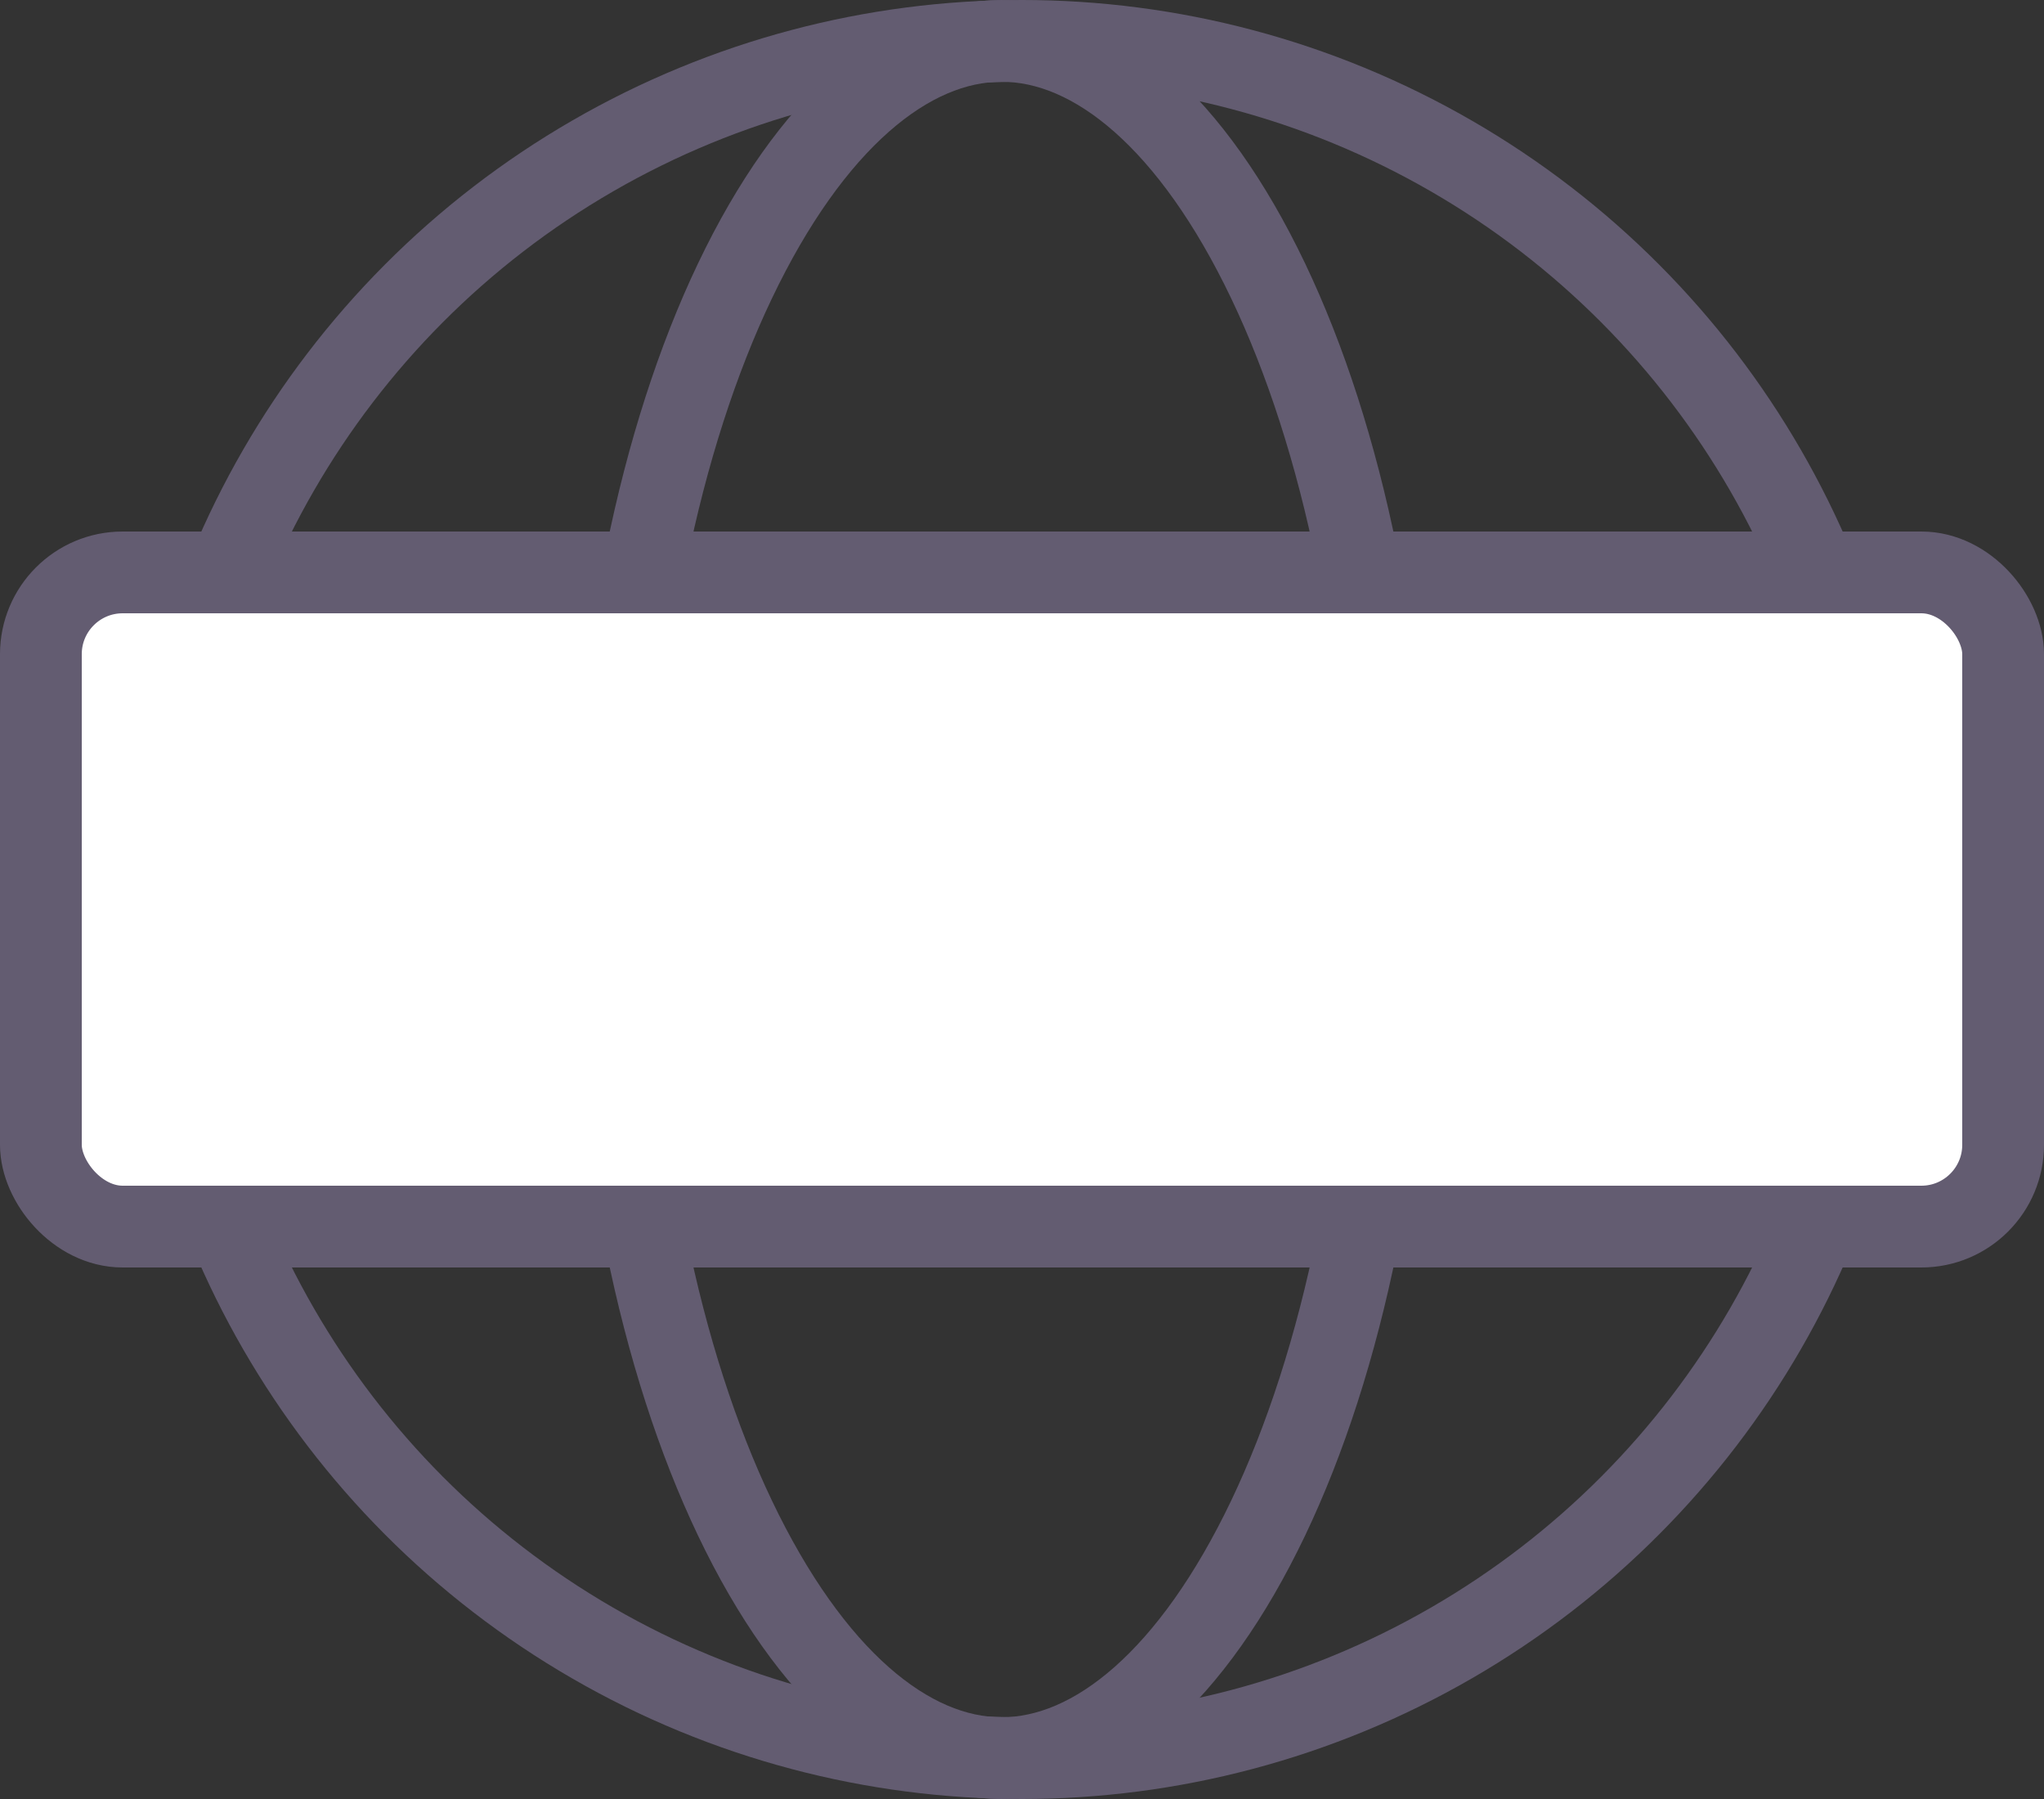 <svg width="50" height="44" viewBox="0 0 50 44" fill="none" xmlns="http://www.w3.org/2000/svg">
<rect x="0" y="0" width="50" height="44" fill="#333333" stroke="none"/>
<circle cx="25" cy="22" r="21" stroke="#635C71" stroke-width="2"/>
<path d="M24.5 1C26.792 1 29.164 2.981 31.023 6.874C32.845 10.693 34 16.04 34 22C34 27.96 32.845 33.307 31.023 37.126C29.164 41.019 26.792 43 24.5 43C22.208 43 19.836 41.019 17.977 37.126C16.155 33.307 15 27.96 15 22C15 16.04 16.155 10.693 17.977 6.874C19.836 2.981 22.208 1 24.5 1Z" stroke="#635C71" stroke-width="2"/>
<rect x="1" y="14" width="48" height="16" rx="2" fill="white" stroke="#635C71" stroke-width="2"/>
</svg>

